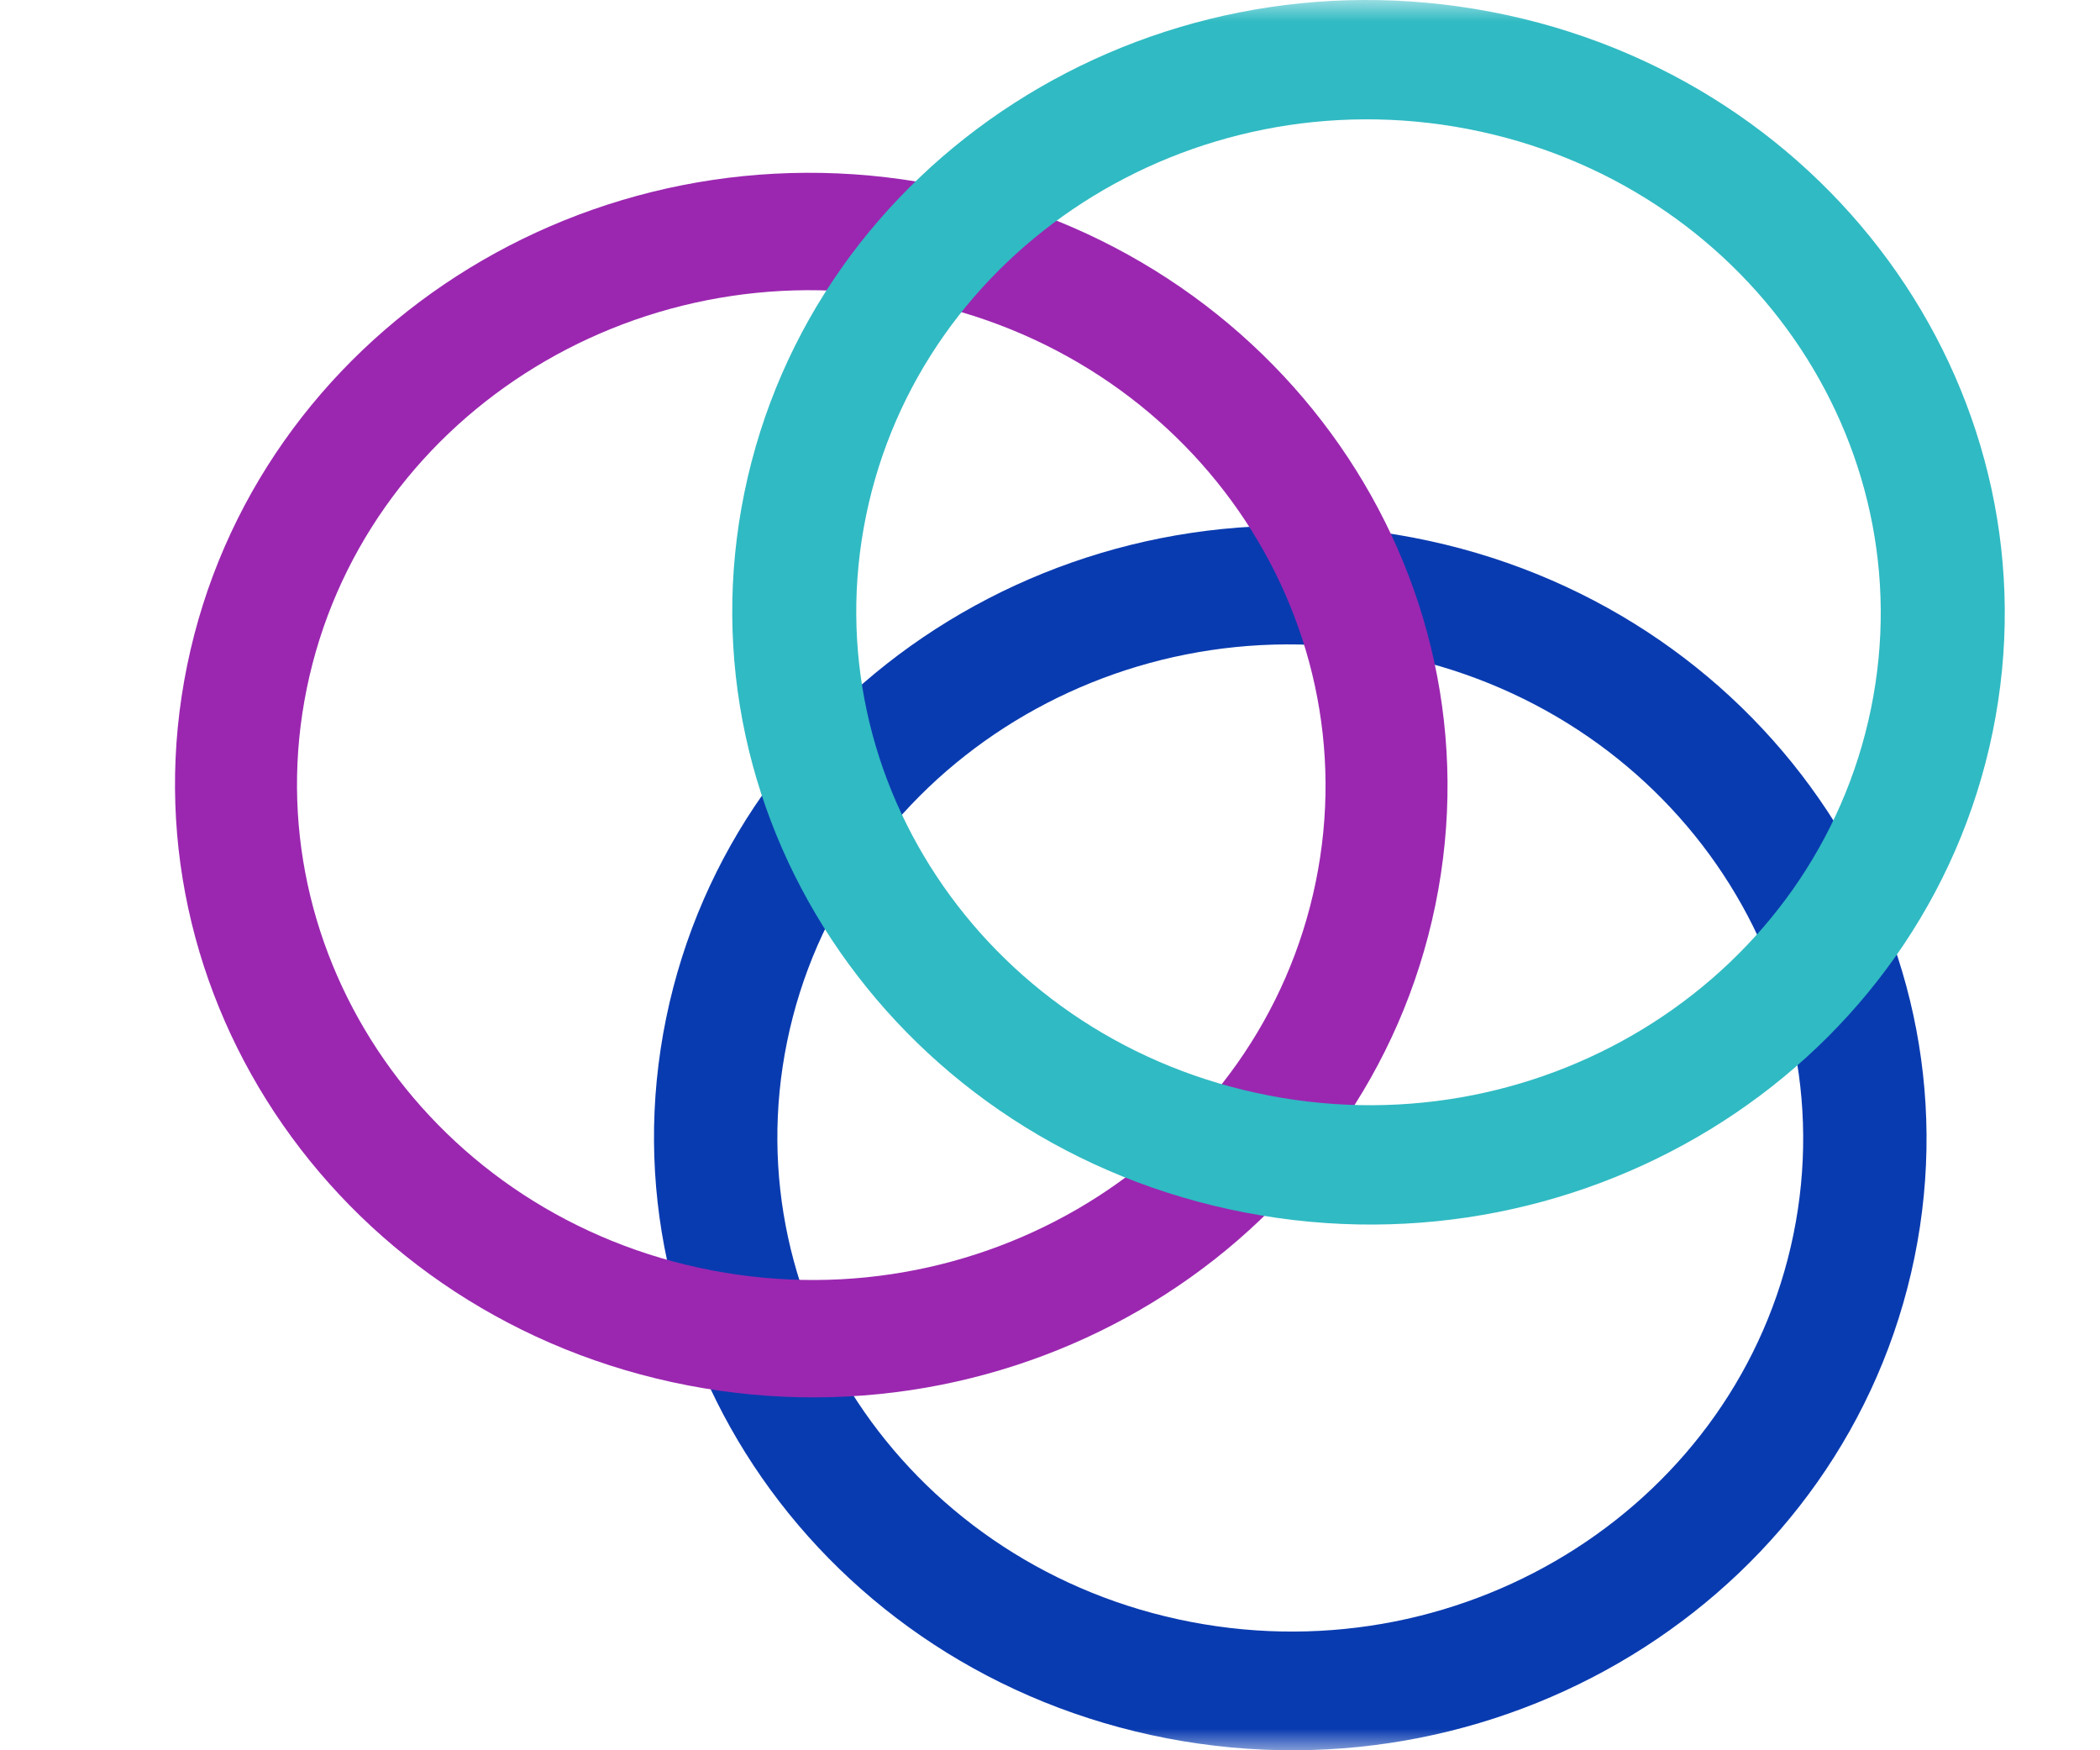 <svg width="48" height="40" viewBox="0 0 48 40" fill="none" xmlns="http://www.w3.org/2000/svg">
<mask id="mask0_1677_30698" style="mask-type:alpha" maskUnits="userSpaceOnUse" x="0" y="0" width="48" height="40">
<rect width="48" height="40" fill="#D9D9D9"/>
</mask>
<g mask="url(#mask0_1677_30698)">
<path d="M43.758 28.745C42.203 36.323 34.556 41.239 26.677 39.727C18.799 38.214 13.672 30.846 15.226 23.269C16.781 15.691 24.428 10.775 32.306 12.287C40.185 13.8 45.312 21.168 43.758 28.745ZM17.992 23.8C16.739 29.908 20.872 35.847 27.223 37.067C33.574 38.286 39.739 34.323 40.992 28.215C42.245 22.106 38.112 16.166 31.761 14.947C25.41 13.728 19.245 17.691 17.992 23.8Z" fill="#093BB0"/>
<path d="M32.809 20.68C31.254 28.258 23.607 33.174 15.729 31.662C7.85 30.149 2.723 22.781 4.278 15.204C5.832 7.627 13.479 2.71 21.358 4.222C29.236 5.735 34.363 13.103 32.809 20.68ZM7.013 15.729C5.756 21.853 9.9 27.809 16.268 29.032C22.637 30.254 28.818 26.28 30.074 20.156C31.33 14.031 27.186 8.075 20.818 6.853C14.45 5.63 8.269 9.604 7.013 15.729Z" fill="#9B27B0"/>
<path d="M45.546 16.731C43.991 24.308 36.344 29.225 28.466 27.712C20.587 26.2 15.46 18.832 17.015 11.255C18.569 3.677 26.216 -1.239 34.094 0.273C41.973 1.786 47.1 9.154 45.546 16.731ZM19.795 11.788C18.544 17.889 22.671 23.821 29.014 25.038C35.357 26.256 41.514 22.298 42.765 16.198C44.017 10.097 39.889 4.165 33.546 2.947C27.203 1.73 21.046 5.688 19.795 11.788Z" fill="#30BAC3"/>
<path d="M68.088 30.19V14.753H70.55V30.19H68.088ZM57.669 30.19V14.753H60.132V30.19H57.669ZM58.741 23.64V21.346H69.182V23.64H58.741ZM80.005 30.41C78.774 30.41 77.68 30.16 76.722 29.66C75.78 29.146 75.035 28.447 74.488 27.565C73.956 26.683 73.69 25.669 73.69 24.522C73.69 23.611 73.842 22.78 74.146 22.03C74.45 21.28 74.868 20.634 75.4 20.09C75.947 19.531 76.593 19.105 77.338 18.811C78.097 18.502 78.918 18.347 79.8 18.347C80.575 18.347 81.297 18.494 81.965 18.788C82.634 19.068 83.212 19.458 83.698 19.957C84.199 20.457 84.579 21.053 84.838 21.744C85.111 22.42 85.241 23.162 85.225 23.971L85.203 24.941H75.423L74.898 23.133H83.174L82.832 23.508V22.978C82.786 22.493 82.619 22.06 82.33 21.677C82.041 21.295 81.676 20.994 81.236 20.773C80.795 20.553 80.317 20.442 79.8 20.442C78.979 20.442 78.288 20.597 77.725 20.905C77.163 21.2 76.737 21.641 76.448 22.229C76.16 22.802 76.015 23.515 76.015 24.368C76.015 25.176 76.19 25.882 76.54 26.485C76.889 27.073 77.383 27.529 78.021 27.852C78.66 28.176 79.397 28.337 80.233 28.337C80.826 28.337 81.373 28.242 81.874 28.05C82.391 27.86 82.946 27.514 83.538 27.014L84.724 28.624C84.359 28.977 83.91 29.285 83.379 29.55C82.862 29.815 82.307 30.028 81.715 30.19C81.137 30.337 80.567 30.41 80.005 30.41ZM92.382 30.41C91.394 30.41 90.49 30.145 89.669 29.616C88.864 29.087 88.218 28.367 87.732 27.455C87.245 26.544 87.002 25.514 87.002 24.368C87.002 23.207 87.245 22.177 87.732 21.28C88.233 20.369 88.902 19.656 89.738 19.141C90.589 18.627 91.539 18.369 92.588 18.369C93.21 18.369 93.78 18.458 94.297 18.634C94.814 18.811 95.262 19.061 95.642 19.384C96.037 19.693 96.356 20.053 96.6 20.464C96.858 20.876 97.018 21.317 97.079 21.788L96.554 21.611V18.612H98.925V30.19H96.554V27.433L97.101 27.279C97.01 27.676 96.82 28.065 96.531 28.447C96.258 28.815 95.9 29.146 95.46 29.44C95.034 29.734 94.555 29.969 94.024 30.145C93.507 30.322 92.96 30.41 92.382 30.41ZM92.998 28.315C93.712 28.315 94.343 28.146 94.89 27.808C95.437 27.47 95.862 27.007 96.167 26.419C96.486 25.816 96.645 25.132 96.645 24.368C96.645 23.618 96.486 22.949 96.167 22.361C95.862 21.773 95.437 21.31 94.89 20.972C94.343 20.634 93.712 20.464 92.998 20.464C92.299 20.464 91.676 20.634 91.129 20.972C90.596 21.31 90.171 21.773 89.852 22.361C89.548 22.949 89.396 23.618 89.396 24.368C89.396 25.132 89.548 25.816 89.852 26.419C90.171 27.007 90.596 27.47 91.129 27.808C91.676 28.146 92.299 28.315 92.998 28.315ZM102.249 30.19V13.871H104.597V30.19H102.249ZM109.34 30.19V15.657H111.688V30.19H109.34ZM106.855 20.817V18.612H114.469V20.817H106.855ZM116.607 30.19V13.871H118.955V20.994L118.545 21.258C118.697 20.744 118.994 20.274 119.434 19.847C119.875 19.406 120.4 19.053 121.007 18.788C121.615 18.509 122.238 18.369 122.877 18.369C123.788 18.369 124.549 18.546 125.156 18.899C125.764 19.237 126.22 19.759 126.524 20.464C126.828 21.17 126.98 22.06 126.98 23.133V30.19H124.632V23.287C124.632 22.626 124.541 22.082 124.358 21.655C124.176 21.214 123.895 20.898 123.515 20.707C123.135 20.501 122.664 20.413 122.101 20.442C121.645 20.442 121.228 20.516 120.848 20.663C120.468 20.795 120.133 20.986 119.844 21.236C119.571 21.486 119.351 21.78 119.183 22.118C119.032 22.442 118.955 22.795 118.955 23.177V30.19H117.793C117.595 30.19 117.398 30.19 117.2 30.19C117.003 30.19 116.805 30.19 116.607 30.19ZM130.758 30.19V14.753H133.22V30.19H130.758ZM131.852 23.618V21.325H140.082V23.618H131.852ZM131.852 17.046V14.753H141.108V17.046H131.852ZM147.74 30.41C146.889 30.41 146.144 30.219 145.506 29.837C144.883 29.455 144.396 28.918 144.047 28.227C143.713 27.536 143.546 26.713 143.546 25.757V18.612H145.894V25.14C145.894 25.816 146 26.404 146.213 26.904C146.441 27.389 146.76 27.764 147.17 28.028C147.596 28.293 148.105 28.425 148.698 28.425C149.138 28.425 149.541 28.359 149.906 28.227C150.271 28.08 150.582 27.882 150.841 27.631C151.114 27.382 151.327 27.08 151.479 26.727C151.631 26.375 151.707 25.992 151.707 25.581V18.612H154.055V30.19H151.707V27.764L152.117 27.499C151.935 28.043 151.623 28.536 151.183 28.977C150.757 29.418 150.248 29.771 149.655 30.035C149.062 30.285 148.424 30.41 147.74 30.41ZM161.338 30.41C160.335 30.41 159.431 30.241 158.625 29.903C157.819 29.565 157.151 29.065 156.619 28.403L158.214 27.08C158.67 27.595 159.164 27.97 159.696 28.205C160.243 28.425 160.859 28.536 161.543 28.536C161.816 28.536 162.067 28.506 162.295 28.447C162.538 28.374 162.744 28.271 162.911 28.139C163.093 28.006 163.23 27.852 163.321 27.676C163.412 27.485 163.458 27.279 163.458 27.058C163.458 26.676 163.313 26.367 163.025 26.132C162.873 26.029 162.63 25.919 162.295 25.801C161.976 25.669 161.558 25.537 161.041 25.404C160.16 25.184 159.438 24.934 158.876 24.654C158.313 24.375 157.88 24.059 157.576 23.706C157.348 23.427 157.181 23.126 157.075 22.802C156.968 22.464 156.915 22.096 156.915 21.699C156.915 21.214 157.021 20.773 157.234 20.376C157.462 19.965 157.766 19.612 158.146 19.318C158.541 19.009 158.997 18.774 159.514 18.612C160.046 18.45 160.608 18.369 161.201 18.369C161.763 18.369 162.318 18.443 162.865 18.59C163.427 18.737 163.944 18.95 164.415 19.23C164.886 19.509 165.282 19.84 165.601 20.222L164.256 21.655C163.967 21.376 163.648 21.134 163.298 20.927C162.964 20.707 162.622 20.538 162.272 20.42C161.923 20.303 161.604 20.244 161.315 20.244C160.996 20.244 160.707 20.274 160.449 20.332C160.19 20.391 159.97 20.479 159.787 20.597C159.62 20.715 159.491 20.861 159.4 21.038C159.309 21.214 159.263 21.413 159.263 21.633C159.278 21.825 159.324 22.008 159.4 22.184C159.491 22.346 159.613 22.486 159.765 22.604C159.932 22.721 160.183 22.846 160.517 22.978C160.851 23.111 161.277 23.236 161.794 23.353C162.554 23.545 163.177 23.758 163.663 23.993C164.164 24.213 164.56 24.471 164.848 24.765C165.153 25.044 165.365 25.368 165.487 25.735C165.609 26.103 165.669 26.514 165.669 26.97C165.669 27.631 165.472 28.227 165.076 28.756C164.697 29.271 164.18 29.675 163.526 29.969C162.873 30.263 162.143 30.41 161.338 30.41ZM168.645 30.19V18.612H170.993V30.19H168.645ZM169.785 16.054C169.283 16.054 168.895 15.929 168.622 15.679C168.348 15.429 168.212 15.076 168.212 14.621C168.212 14.194 168.348 13.849 168.622 13.584C168.91 13.319 169.298 13.187 169.785 13.187C170.286 13.187 170.674 13.312 170.947 13.562C171.221 13.812 171.358 14.165 171.358 14.621C171.358 15.047 171.213 15.393 170.924 15.657C170.651 15.922 170.271 16.054 169.785 16.054ZM179.982 30.41C178.812 30.41 177.763 30.153 176.836 29.638C175.924 29.109 175.202 28.396 174.67 27.499C174.138 26.588 173.872 25.551 173.872 24.39C173.872 23.229 174.138 22.199 174.67 21.302C175.202 20.391 175.924 19.678 176.836 19.163C177.763 18.634 178.812 18.369 179.982 18.369C181.137 18.369 182.17 18.634 183.082 19.163C184.009 19.678 184.739 20.391 185.271 21.302C185.803 22.199 186.069 23.229 186.069 24.39C186.069 25.551 185.803 26.588 185.271 27.499C184.739 28.396 184.009 29.109 183.082 29.638C182.17 30.153 181.137 30.41 179.982 30.41ZM179.982 28.337C180.696 28.337 181.335 28.168 181.897 27.83C182.459 27.477 182.9 27.007 183.219 26.419C183.538 25.816 183.69 25.14 183.675 24.39C183.69 23.625 183.538 22.949 183.219 22.361C182.9 21.758 182.459 21.288 181.897 20.95C181.335 20.612 180.696 20.442 179.982 20.442C179.268 20.442 178.622 20.619 178.044 20.972C177.482 21.31 177.041 21.78 176.722 22.383C176.403 22.971 176.251 23.64 176.266 24.39C176.251 25.14 176.403 25.816 176.722 26.419C177.041 27.007 177.482 27.477 178.044 27.83C178.622 28.168 179.268 28.337 179.982 28.337ZM188.627 30.19V18.612H190.975V20.994L190.565 21.258C190.717 20.744 191.014 20.274 191.454 19.847C191.895 19.406 192.42 19.053 193.027 18.788C193.635 18.509 194.258 18.369 194.897 18.369C195.808 18.369 196.569 18.546 197.176 18.899C197.784 19.237 198.24 19.759 198.544 20.464C198.848 21.17 199 22.06 199 23.133V30.19H196.652V23.287C196.652 22.626 196.561 22.082 196.378 21.655C196.196 21.214 195.915 20.898 195.535 20.707C195.155 20.501 194.684 20.413 194.121 20.442C193.665 20.442 193.248 20.516 192.868 20.663C192.488 20.795 192.153 20.986 191.865 21.236C191.591 21.486 191.371 21.78 191.203 22.118C191.052 22.442 190.975 22.795 190.975 23.177V30.19H189.813C189.615 30.19 189.418 30.19 189.22 30.19C189.023 30.19 188.825 30.19 188.627 30.19Z" fill="#093BB0"/>
</g>
</svg>
